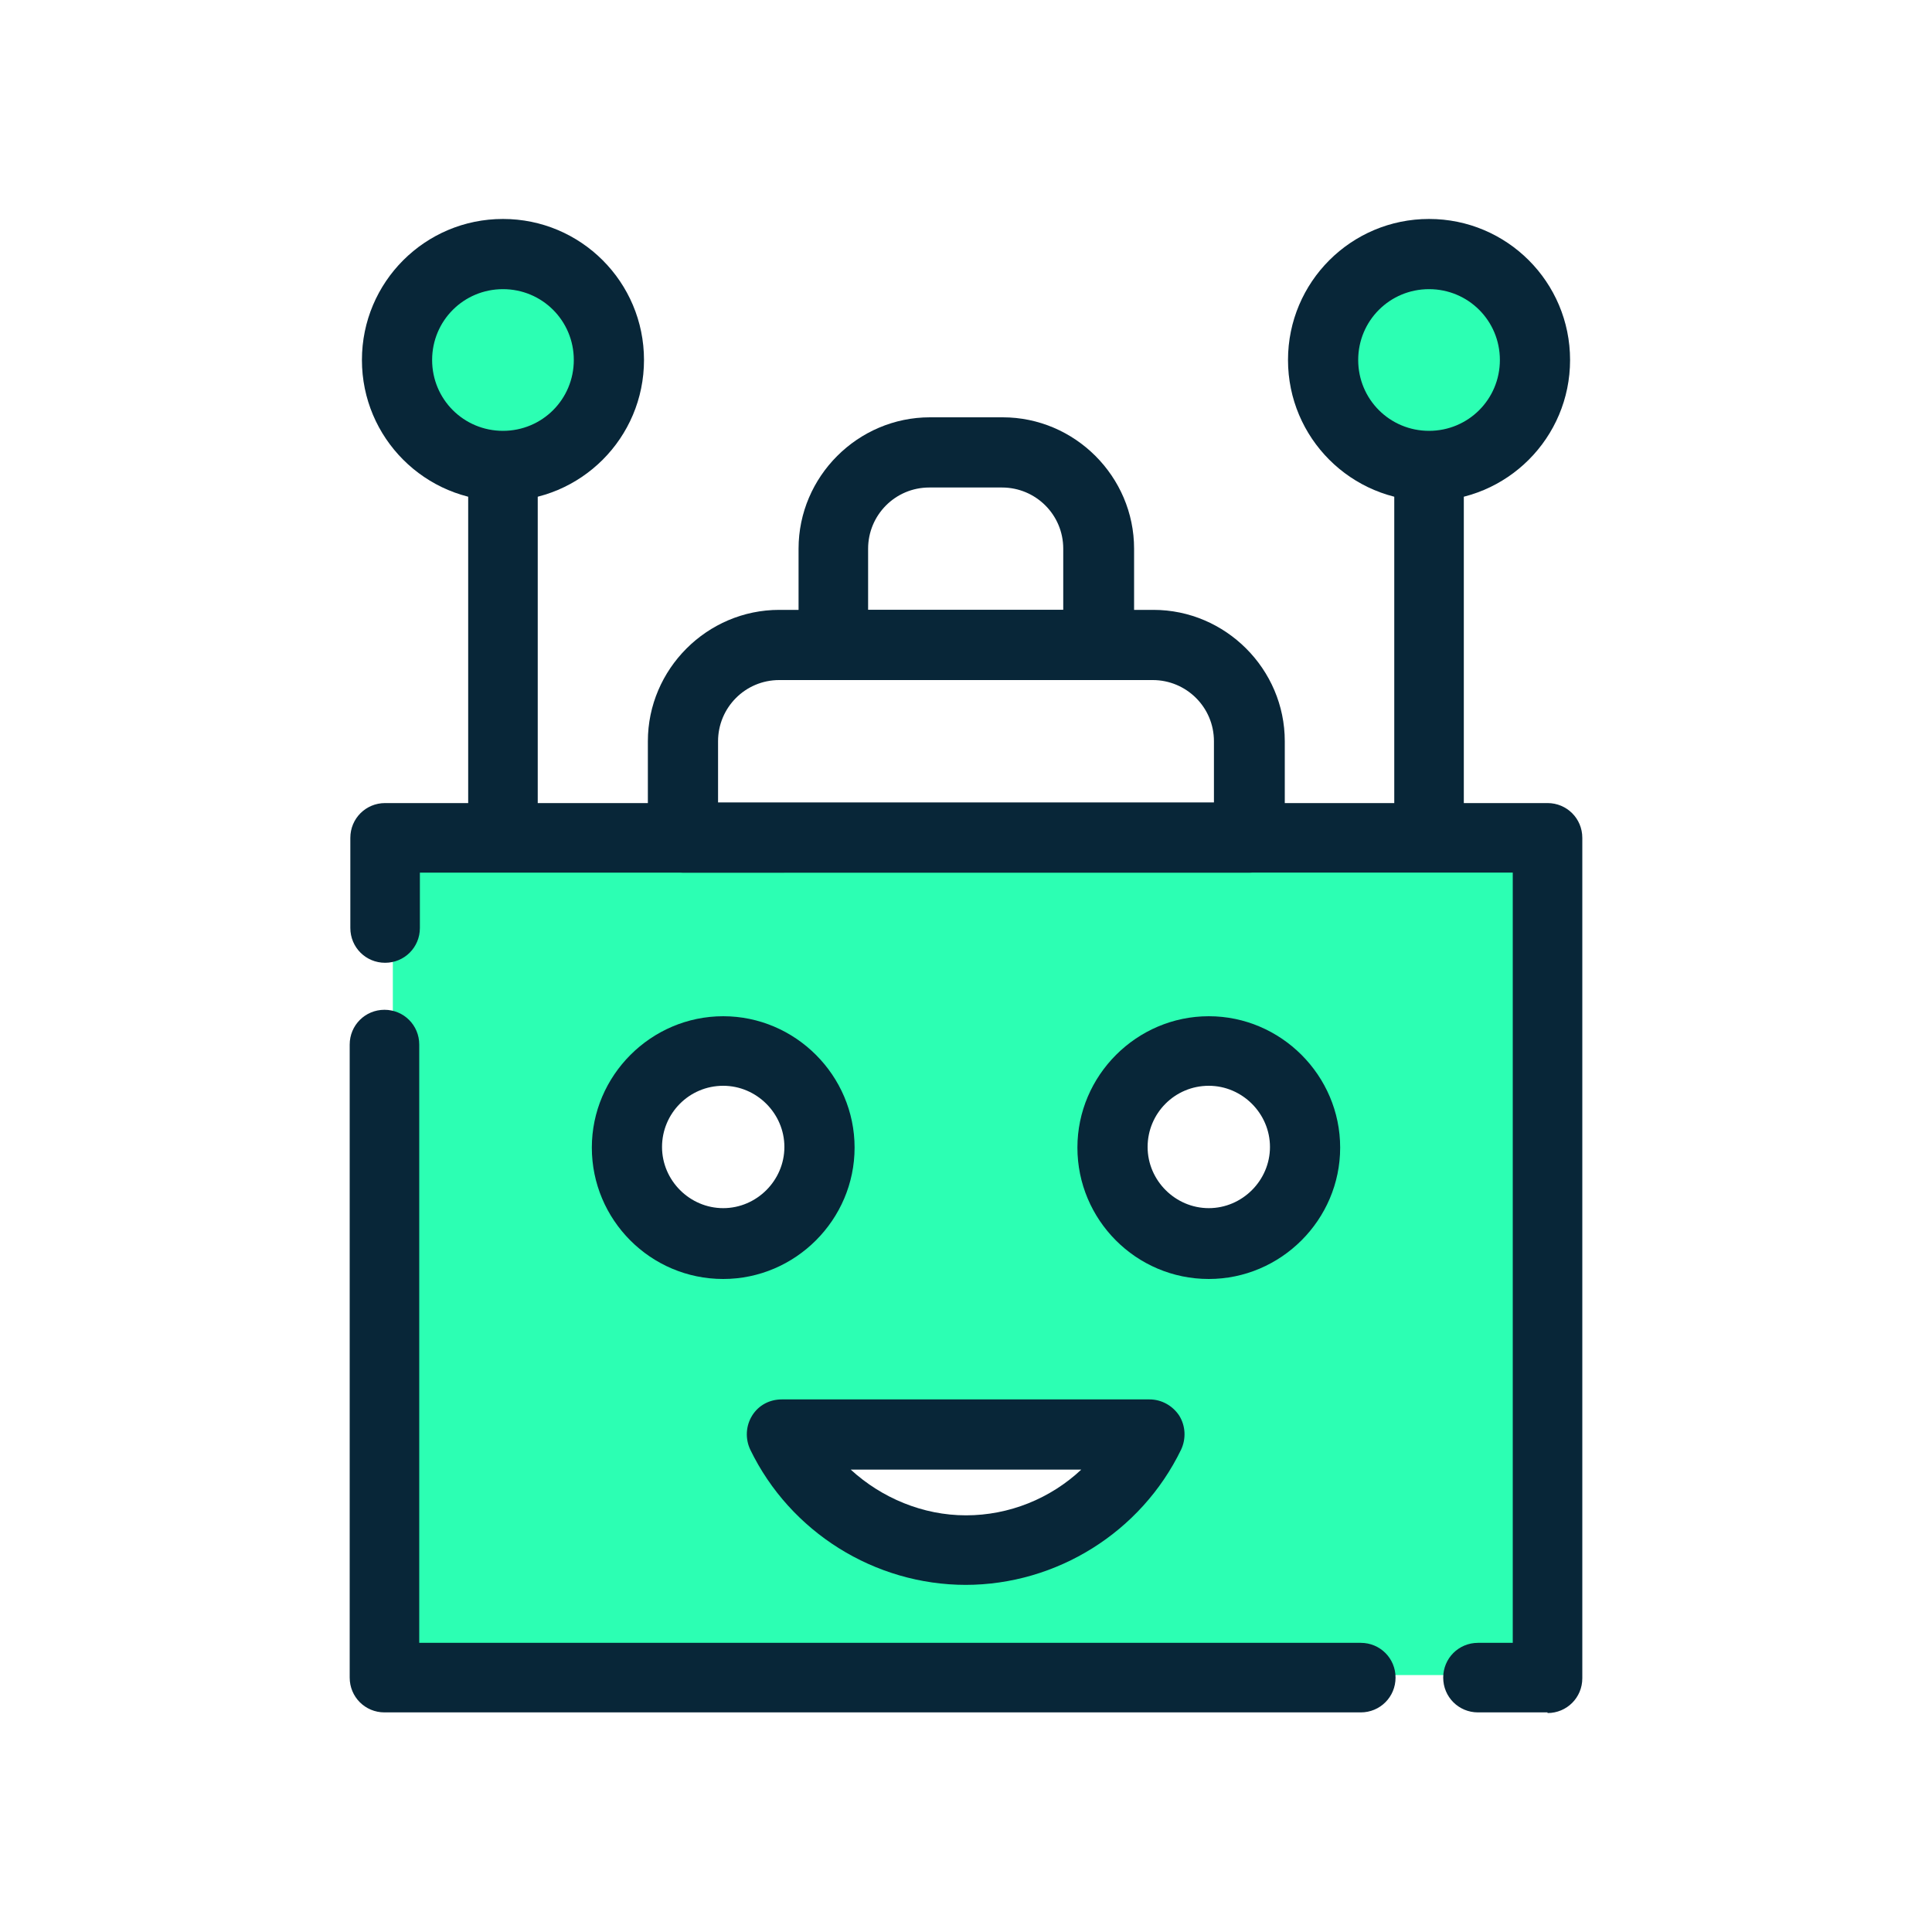 <svg xmlns="http://www.w3.org/2000/svg" id="Layer_1" viewBox="0 0 300 300"><circle cx="78.1" cy="55.5" r="17.9" fill="#2cffb3"></circle><circle cx="221.9" cy="55.5" r="17.9" fill="#2cffb3"></circle><path d="M61,130.6v129.5h176.3v-129.5H61ZM94.3,178.1c0-9.9,8-17.9,17.9-17.9s17.9,8,17.9,17.9-8,17.9-17.9,17.9-17.9-8-17.9-17.9ZM164.6,237.9l-26.2,2.9-13.6-16.9h53.5l-13.6,14.1ZM187.7,196.1c-9.9,0-17.9-8-17.9-17.9s8-17.9,17.9-17.9,17.9,8,17.9,17.9-8,17.9-17.9,17.9Z" fill="#2cffb3"></path><g id="Layer_x5F_1"><g id="_596192000"><path id="_596192984" d="M240.3,265.9h-10.8c-3,0-5.4-2.4-5.4-5.4s2.4-5.4,5.4-5.4h5.4v-119.6H65.2v8.6c0,3-2.4,5.4-5.4,5.4s-5.4-2.4-5.4-5.4v-14c0-3,2.4-5.4,5.4-5.4h180.5c3,0,5.4,2.4,5.4,5.4v130.5c0,3-2.4,5.4-5.4,5.4h0ZM211.3,265.9H59.7c-3,0-5.4-2.4-5.4-5.4v-98.3c0-3,2.4-5.4,5.4-5.4s5.4,2.4,5.4,5.4v92.9h146.2c3,0,5.4,2.4,5.4,5.4s-2.4,5.4-5.4,5.4Z" fill="#082638" fill-rule="evenodd"></path><path id="_596192936" d="M194,135.5h-88c-3,0-5.4-2.4-5.4-5.4v-15c0-11.2,9.2-20.4,20.4-20.4h58.1c11.2,0,20.4,9.2,20.4,20.4v15c0,3-2.4,5.4-5.4,5.4h0ZM111.4,124.6h77.1v-9.5c0-5.3-4.3-9.5-9.5-9.5h-58c-5.3,0-9.5,4.3-9.5,9.5v9.5h0,0Z" fill="#082638" fill-rule="evenodd"></path><path id="_596192888" d="M112.3,198.6c-11.3,0-20.4-9.2-20.4-20.4s9.2-20.4,20.4-20.4,20.4,9.2,20.4,20.4-9.2,20.4-20.4,20.4ZM112.3,168.6c-5.3,0-9.5,4.3-9.5,9.5s4.3,9.5,9.5,9.5,9.5-4.3,9.5-9.5-4.3-9.5-9.5-9.5Z" fill="#082638" fill-rule="evenodd"></path><path id="_596192408" d="M187.7,198.6c-11.3,0-20.4-9.2-20.4-20.4s9.2-20.4,20.4-20.4,20.4,9.2,20.4,20.4-9.2,20.4-20.4,20.4ZM187.7,168.6c-5.3,0-9.5,4.3-9.5,9.5s4.3,9.5,9.5,9.5,9.5-4.3,9.5-9.5-4.3-9.5-9.5-9.5Z" fill="#082638" fill-rule="evenodd"></path><path id="_596192792" d="M150,246.1c-14.2,0-27.3-8.2-33.5-21-.8-1.7-.7-3.7.3-5.3s2.7-2.5,4.6-2.5h57.1c1.9,0,3.6,1,4.6,2.5,1,1.6,1.1,3.6.3,5.3-6.2,12.8-19.3,21-33.5,21h0ZM132.1,228.2c4.8,4.4,11.2,7.1,17.9,7.1s13.1-2.6,17.9-7.1h-35.8Z" fill="#082638" fill-rule="evenodd"></path><path id="_596192432" d="M78.1,135c-3,0-5.4-2.4-5.4-5.4v-57.1c0-3,2.4-5.4,5.4-5.4s5.4,2.4,5.4,5.4v57.1c0,3-2.4,5.4-5.4,5.4Z" fill="#082638" fill-rule="evenodd"></path><path id="_596192528" d="M78.1,77.8c-12.1,0-21.9-9.8-21.9-21.9s9.8-21.9,21.9-21.9,21.9,9.8,21.9,21.9-9.8,21.9-21.9,21.9ZM78.1,44.9c-6.1,0-11,4.9-11,11s4.9,11,11,11,11-4.9,11-11-4.9-11-11-11Z" fill="#082638" fill-rule="evenodd"></path><path id="_596192840" d="M221.9,135c-3,0-5.4-2.4-5.4-5.4v-57.1c0-3,2.4-5.4,5.4-5.4s5.4,2.4,5.4,5.4v57.1c0,3-2.4,5.4-5.4,5.4Z" fill="#082638" fill-rule="evenodd"></path><path id="_596191616" d="M221.9,77.8c-12.1,0-21.9-9.8-21.9-21.9s9.8-21.9,21.9-21.9,21.9,9.8,21.9,21.9-9.8,21.9-21.9,21.9ZM221.9,44.9c-6.1,0-11,4.9-11,11s4.9,11,11,11,11-4.9,11-11-4.9-11-11-11Z" fill="#082638" fill-rule="evenodd"></path><path id="_596191976" d="M170.6,105.6h-41.2c-3,0-5.4-2.4-5.4-5.4v-15c0-11.2,9.2-20.4,20.4-20.4h11.3c11.2,0,20.4,9.2,20.4,20.4v15c0,3-2.4,5.4-5.4,5.4h0ZM134.8,94.7h30.3v-9.5c0-5.3-4.3-9.5-9.5-9.5h-11.3c-5.3,0-9.5,4.3-9.5,9.5,0,0,0,9.5,0,9.5Z" fill="#082638" fill-rule="evenodd"></path></g></g></svg>
